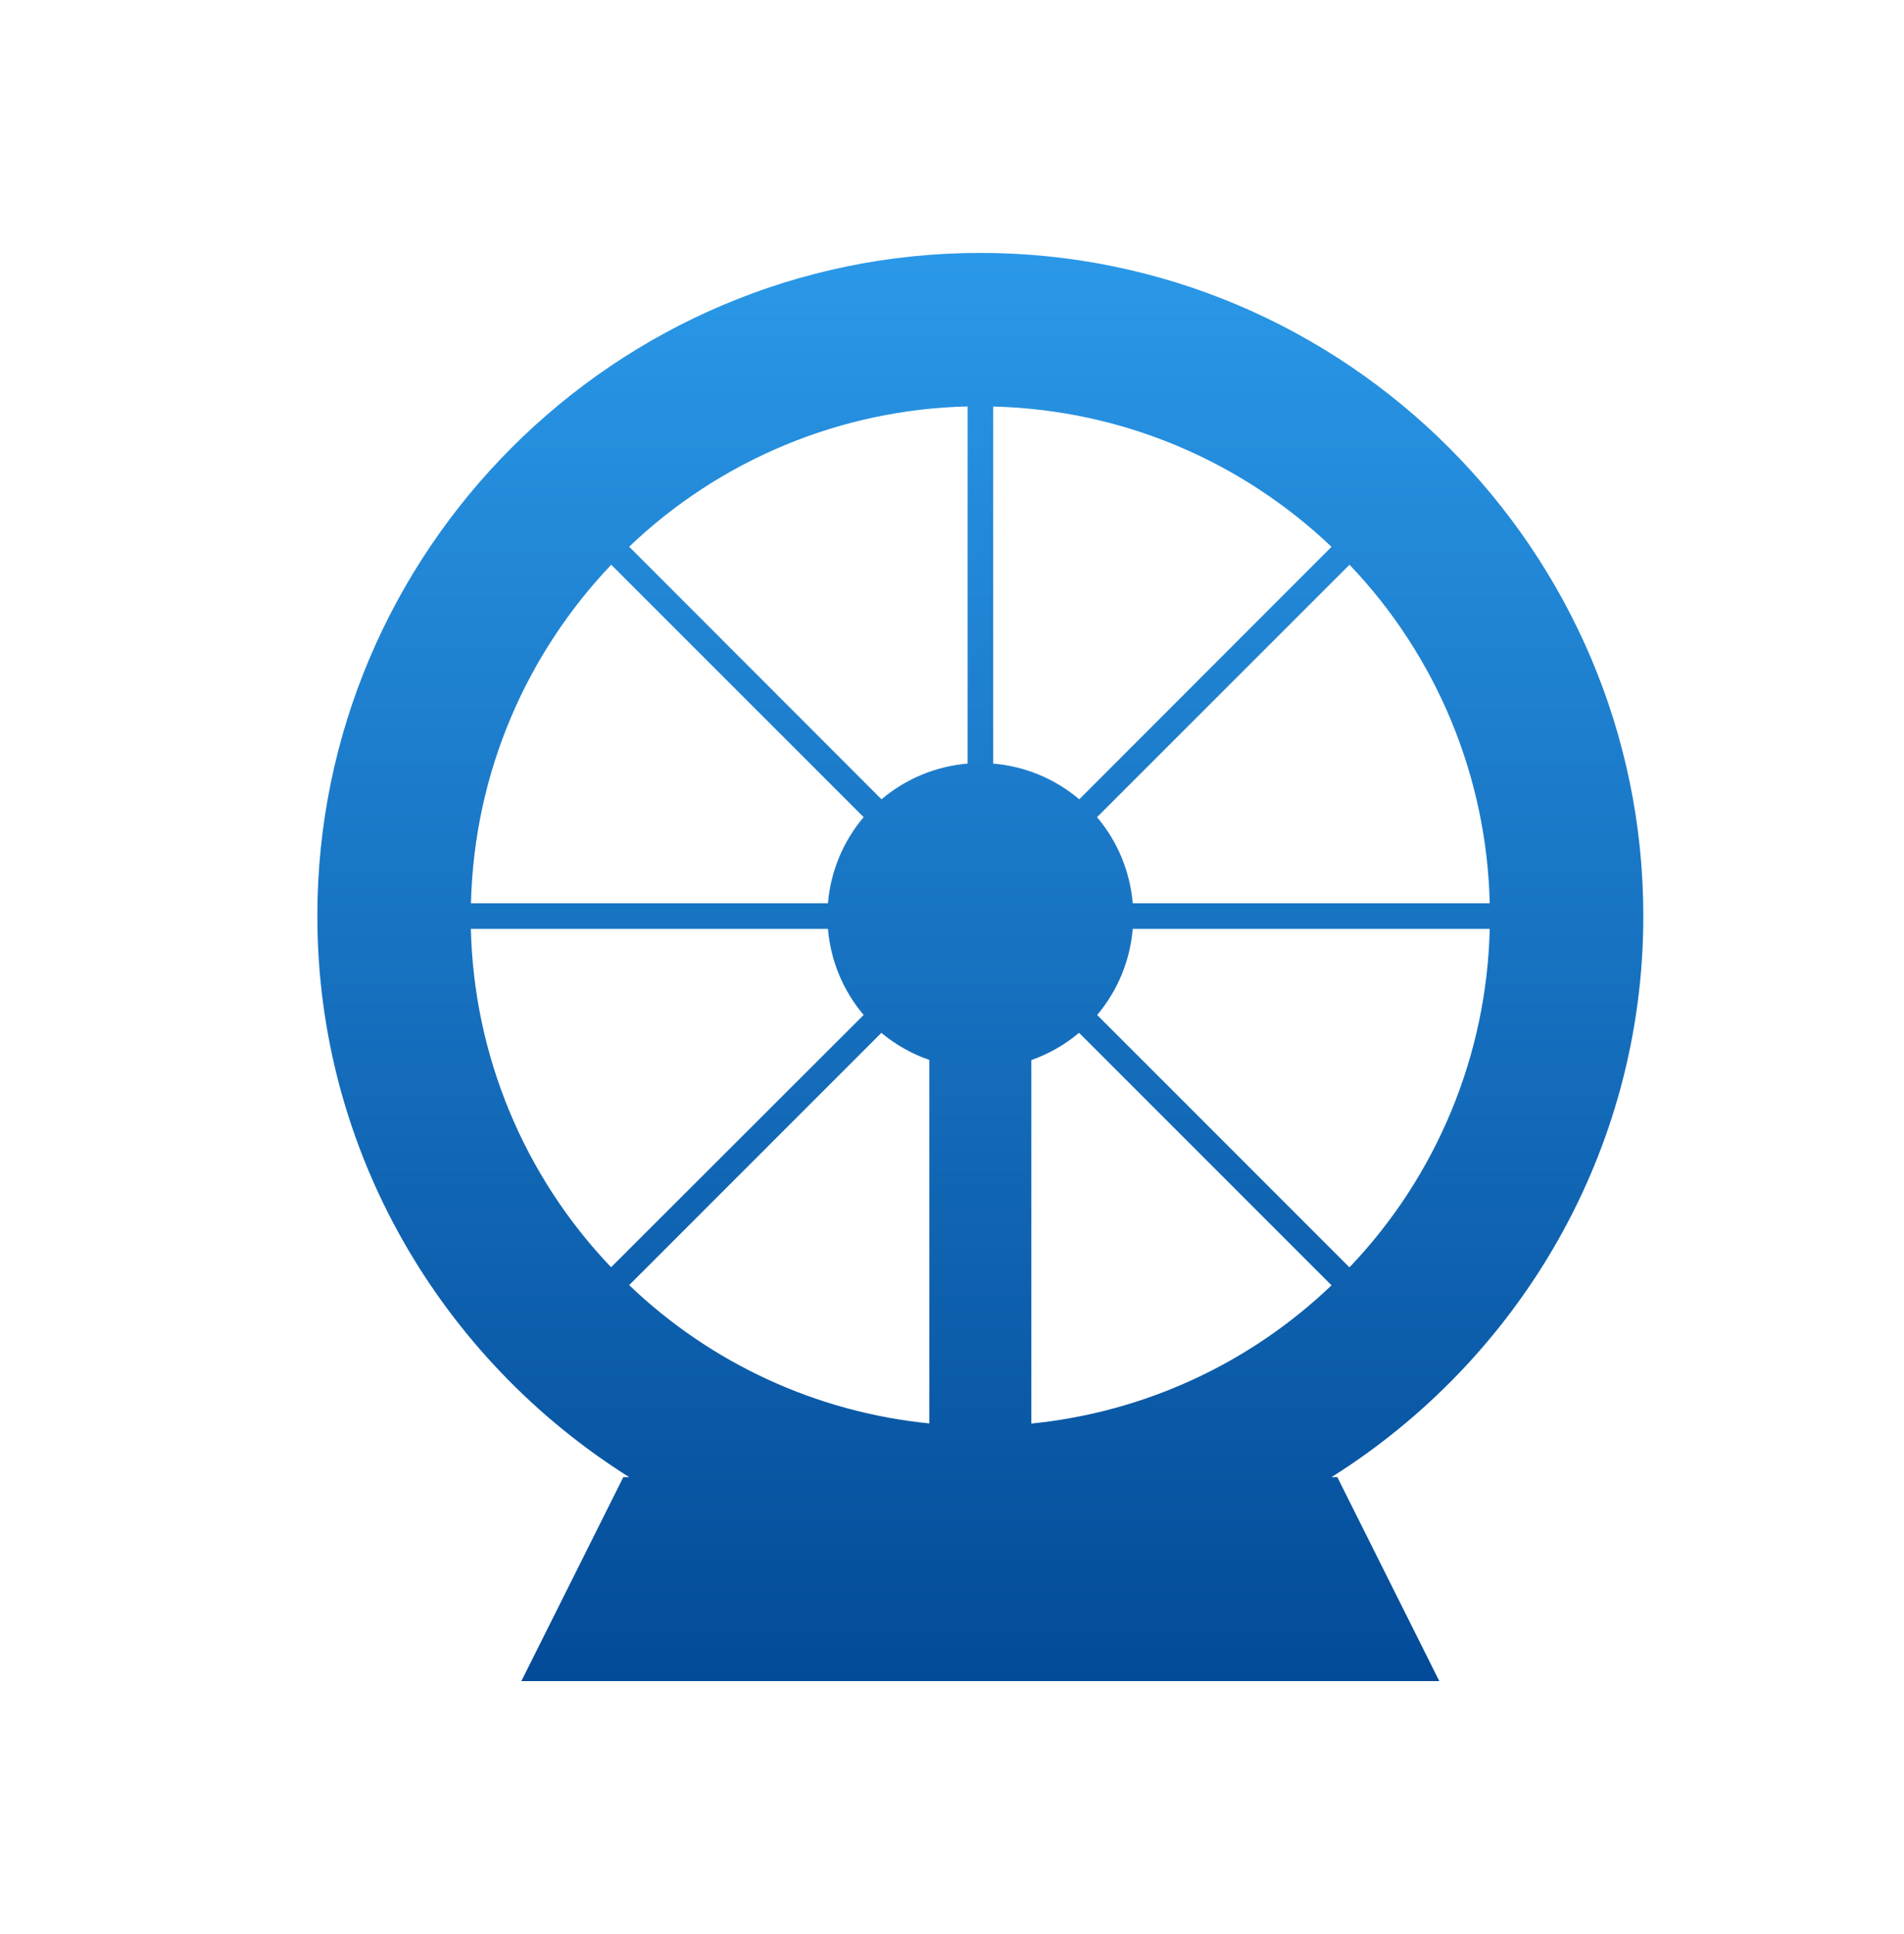 <svg width="64" height="65" viewBox="0 0 64 65" fill="none" xmlns="http://www.w3.org/2000/svg">
<path d="M32.952 8.5C20.675 8.5 10.667 18.508 10.667 30.786C10.667 38.726 14.867 45.693 21.148 49.643H20.952L17.524 56.5H48.381L44.952 49.643H44.757C51.038 45.693 55.238 38.726 55.238 30.786C55.238 18.508 45.23 8.5 32.952 8.5ZM32.524 13.663V25.663C31.458 25.753 30.446 26.172 29.63 26.863L21.148 18.374C24.22 15.44 28.277 13.759 32.524 13.66V13.663ZM33.381 13.663C37.804 13.773 41.781 15.549 44.757 18.378L36.278 26.863L36.271 26.857C35.456 26.169 34.447 25.752 33.384 25.663V13.663H33.381ZM20.544 18.978L29.03 27.463L29.023 27.47C28.336 28.286 27.919 29.294 27.83 30.357H15.83C15.94 25.934 17.716 21.957 20.544 18.981V18.978ZM45.36 18.978C48.295 22.051 49.976 26.109 50.075 30.357H38.075C37.985 29.291 37.566 28.28 36.875 27.463L45.36 18.981V18.978ZM15.83 31.218H27.83C27.919 32.284 28.339 33.295 29.03 34.111L20.541 42.59C17.607 39.518 15.926 35.461 15.827 31.214L15.83 31.218ZM38.075 31.218H50.075C49.976 35.465 48.294 39.522 45.36 42.594L36.878 34.111C36.878 34.111 36.878 34.105 36.885 34.105C37.571 33.289 37.987 32.28 38.075 31.218V31.218ZM29.63 34.715C29.63 34.715 29.637 34.715 29.637 34.722C30.112 35.116 30.655 35.421 31.238 35.623V47.839C27.45 47.461 23.897 45.824 21.148 43.19L29.627 34.711L29.63 34.715ZM36.275 34.715L44.757 43.197C42.007 45.829 38.455 47.465 34.667 47.843V35.627C35.254 35.42 35.799 35.109 36.275 34.708V34.715Z" fill="url(#paint0_linear)"/>
<defs>
<linearGradient id="paint0_linear" x1="32.953" y1="56.5" x2="32.953" y2="8.501" gradientUnits="userSpaceOnUse">
<stop stop-color="#034B98"/>
<stop offset="1" stop-color="#2A98E8"/>
</linearGradient>
</defs>
</svg>
